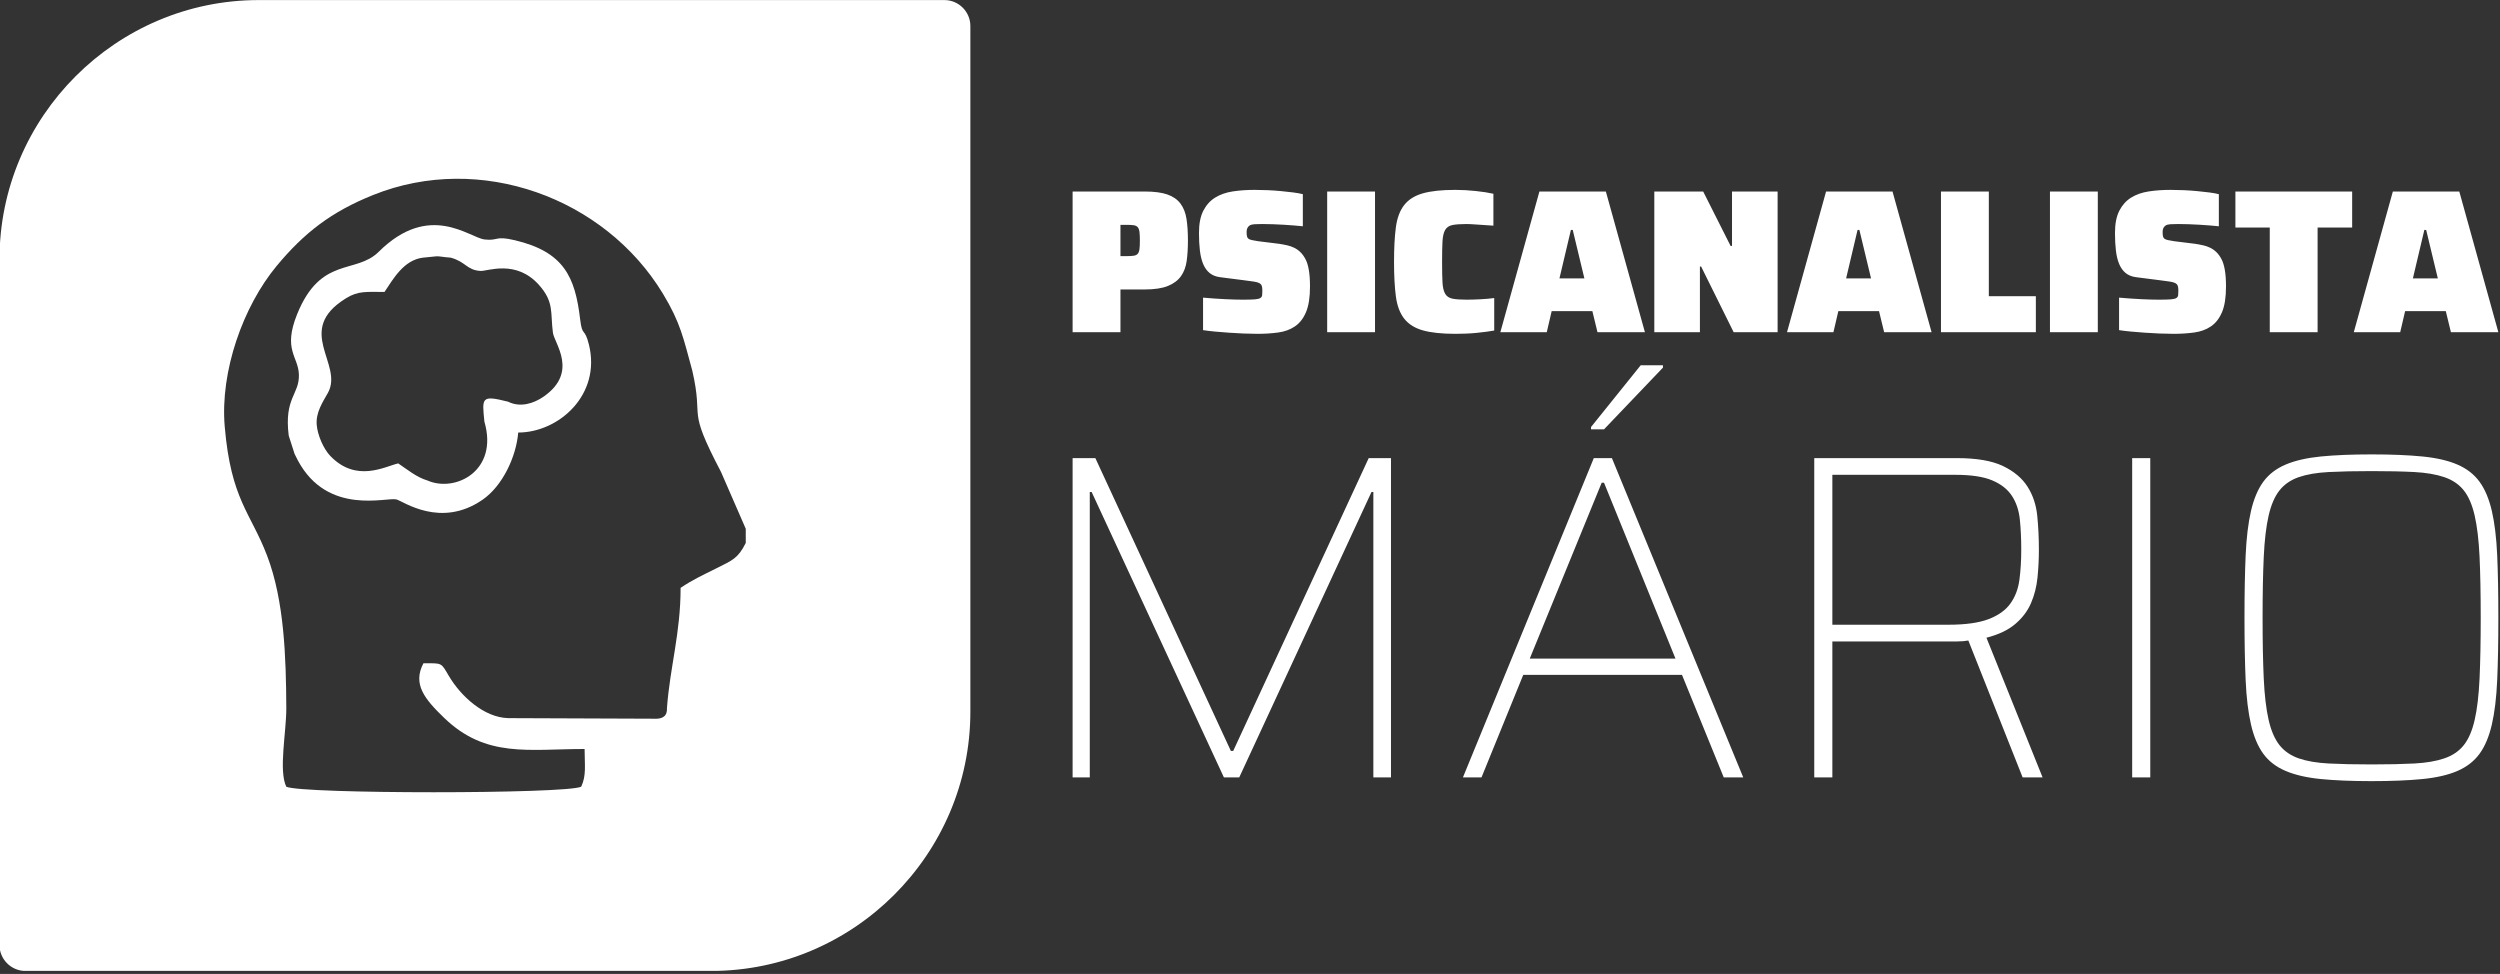 <svg xmlns="http://www.w3.org/2000/svg" width="729" height="284" viewBox="0 0 729 284" fill="none"><rect x="0" y="0" width="729" height="284" fill="#333333" stroke="none"/><g clip-path="url(#clip0_1_20)"><path fill-rule="evenodd" clip-rule="evenodd" d="M151.115 126.127C162.842 126.127 175.35 115.214 171.738 100.511C170.45 95.267 169.799 98.451 169.166 93.078C167.715 80.758 164.441 73.443 150.129 70.052C144.212 68.651 145.404 70.294 141.315 69.831C136.851 69.325 125.276 58.696 110.419 73.432C103.737 80.058 93.515 74.582 86.634 91.643C82.444 102.034 86.978 103.888 87.158 109.19C87.359 115.078 82.8 115.896 84.192 127.032L85.896 132.354C86.1 132.783 86.805 134.168 86.902 134.347C95.591 150.463 112.79 144.893 115.6 145.635C117.578 146.157 128.487 154.17 140.715 145.723C146.557 141.687 150.529 133.173 151.115 126.127ZM123.323 75.134C123.854 75.1 127.16 74.738 127.305 74.736C128.325 74.717 128.975 74.953 131.438 75.134C135.875 76.355 136.106 78.778 140.139 79.005C142.134 79.117 150.463 75.581 157.162 83.085C161.657 88.12 160.45 91.162 161.231 97.014C161.644 100.119 168.732 108.491 158.589 115.606C155.587 117.711 151.675 118.898 148.141 117.128C140.253 115.146 140.568 115.97 141.249 122.951C145.457 137.343 132.72 143.664 124.687 140.126C121.438 139.172 118.737 136.879 116.12 135.126C112.171 136.046 103.877 140.837 96.305 132.943C94.308 130.861 92.611 126.881 92.358 123.915C92.047 120.279 94.074 117.309 95.607 114.581C100.326 106.177 85.641 96.345 100.938 86.949C104.492 84.766 106.845 85.132 112.12 85.132C114.694 81.288 117.729 75.833 123.323 75.134Z" fill="white"></path><path fill-rule="evenodd" clip-rule="evenodd" d="M275.4 0.02H75.444C33.869 0.02 -0.147 34.036 -0.147 75.611V275.567C-0.147 279.724 3.255 283.126 7.412 283.126H207.369C248.943 283.126 282.959 249.11 282.959 207.535V7.579C282.959 3.422 279.558 0.02 275.4 0.02ZM108.881 56.832C140.075 44.343 176.346 57.673 193.285 85.604C198.478 94.168 199.284 98.659 201.86 108.026C205.372 123.255 199.994 118.046 210.251 137.629L217.463 154.194V158.326C215.178 162.87 213.598 163.366 208.813 165.763C204.591 167.878 202.02 169.033 198.465 171.413C198.465 184.623 195.366 194.525 194.488 206.408C194.631 208.729 193.307 209.756 190.618 209.576L148.195 209.408C141.126 209.231 134.348 203.002 130.846 197.037C128.549 193.127 128.982 193.41 123.475 193.41C120.255 199.493 123.812 203.832 129.533 209.349C141.717 221.099 154.134 218.407 170.469 218.407C170.469 223.054 171.038 226.135 169.469 229.405C164.989 231.555 87.959 231.555 83.48 229.405C81.193 224.64 83.523 213.439 83.486 206.415C83.411 191.74 82.912 175.186 77.879 162.015C73.063 149.412 67.346 145.721 65.527 124.36C64.153 108.23 70.907 89.342 80.641 77.584C88.729 67.815 96.714 61.703 108.881 56.832Z" fill="white"></path><path d="M400.47 226.695V143.464H399.928L361.358 226.695H356.892L318.322 143.464H317.78V226.695H312.773V133.585H319.404L358.922 218.981H359.599L399.116 133.585H405.612V226.695H400.47ZM502.647 226.695L490.467 196.786H444.183L432.003 226.695H426.589L464.753 133.585H470.031L508.331 226.695H502.647ZM467.731 140.758H467.054L446.077 192.05H488.572L467.731 140.758ZM463.942 125.194V124.518L478.422 106.518H484.918V107.195L467.731 125.194H463.942ZM529.037 226.695V133.585H570.585C576.359 133.585 580.848 134.352 584.05 135.886C587.254 137.419 589.644 139.427 591.223 141.908C592.802 144.389 593.749 147.231 594.065 150.434C594.381 153.637 594.539 156.907 594.539 160.246C594.539 163.043 594.404 165.772 594.133 168.434C593.862 171.095 593.231 173.576 592.238 175.877C591.246 178.178 589.712 180.207 587.637 181.967C585.562 183.726 582.765 185.057 579.246 185.959L595.622 226.695H589.802L573.968 186.771C573.066 186.952 571.983 187.042 570.72 187.042C569.457 187.042 568.735 187.042 568.555 187.042H534.315V226.695H529.037ZM534.315 182.17H568.149C573.111 182.17 577.013 181.629 579.855 180.546C582.697 179.463 584.818 177.952 586.216 176.012C587.614 174.073 588.494 171.772 588.855 169.11C589.216 166.449 589.396 163.494 589.396 160.246C589.396 157.088 589.261 154.178 588.99 151.517C588.72 148.855 587.953 146.555 586.69 144.615C585.427 142.675 583.509 141.163 580.938 140.081C578.366 138.998 574.78 138.457 570.179 138.457H534.315V182.17ZM621.741 226.695V133.585H627.019V226.695H621.741ZM691.573 227.778C685.799 227.778 680.86 227.574 676.754 227.169C672.649 226.763 669.221 225.973 666.469 224.8C663.717 223.627 661.552 221.958 659.973 219.793C658.394 217.627 657.199 214.786 656.386 211.267C655.575 207.748 655.056 203.44 654.83 198.342C654.605 193.245 654.492 187.177 654.492 180.14C654.492 173.102 654.605 167.035 654.83 161.938C655.056 156.84 655.575 152.532 656.386 149.013C657.199 145.494 658.394 142.652 659.973 140.487C661.552 138.322 663.717 136.653 666.469 135.479C669.221 134.307 672.649 133.517 676.754 133.111C680.86 132.705 685.799 132.502 691.573 132.502C697.348 132.502 702.288 132.705 706.393 133.111C710.498 133.517 713.904 134.307 716.61 135.479C719.317 136.653 721.46 138.322 723.039 140.487C724.617 142.652 725.813 145.494 726.625 149.013C727.437 152.532 727.956 156.84 728.182 161.938C728.407 167.035 728.52 173.102 728.52 180.14C728.52 187.177 728.407 193.245 728.182 198.342C727.956 203.44 727.437 207.748 726.625 211.267C725.813 214.786 724.617 217.627 723.039 219.793C721.46 221.958 719.317 223.627 716.61 224.8C713.904 225.973 710.498 226.763 706.393 227.169C702.288 227.574 697.348 227.778 691.573 227.778ZM691.573 222.906C696.446 222.906 700.596 222.815 704.024 222.635C707.453 222.454 710.362 221.958 712.753 221.146C715.144 220.334 717.039 219.049 718.437 217.289C719.836 215.53 720.896 213.071 721.618 209.913C722.34 206.756 722.813 202.741 723.039 197.869C723.264 192.997 723.377 187.087 723.377 180.14C723.377 173.102 723.264 167.17 723.039 162.344C722.813 157.517 722.34 153.524 721.618 150.366C720.896 147.208 719.836 144.75 718.437 142.99C717.039 141.231 715.144 139.946 712.753 139.133C710.362 138.322 707.453 137.825 704.024 137.645C700.596 137.464 696.446 137.374 691.573 137.374C686.702 137.374 682.529 137.464 679.055 137.645C675.581 137.825 672.672 138.322 670.326 139.133C667.98 139.946 666.108 141.231 664.71 142.99C663.311 144.75 662.251 147.208 661.529 150.366C660.807 153.524 660.334 157.539 660.108 162.411C659.883 167.283 659.77 173.193 659.77 180.14C659.77 187.087 659.883 192.997 660.108 197.869C660.334 202.741 660.807 206.756 661.529 209.913C662.251 213.071 663.311 215.53 664.71 217.289C666.108 219.049 667.98 220.334 670.326 221.146C672.672 221.958 675.581 222.454 679.055 222.635C682.529 222.815 686.702 222.906 691.573 222.906Z" fill="white"></path><path d="M312.773 96.865V55.846H333.82C336.563 55.846 338.759 56.133 340.408 56.71C342.058 57.286 343.33 58.171 344.224 59.363C345.118 60.556 345.705 62.046 345.983 63.835C346.261 65.624 346.4 67.73 346.4 70.155C346.4 72.341 346.281 74.308 346.043 76.057C345.804 77.806 345.247 79.297 344.373 80.529C343.499 81.761 342.227 82.715 340.557 83.391C338.888 84.067 336.642 84.404 333.82 84.404H326.725V96.865H312.773ZM326.725 74.686H328.573C329.448 74.686 330.133 74.646 330.63 74.567C331.127 74.487 331.505 74.299 331.763 74.001C332.021 73.702 332.19 73.255 332.27 72.659C332.349 72.063 332.389 71.228 332.389 70.155C332.389 69.081 332.349 68.237 332.27 67.621C332.19 67.005 332.021 66.548 331.763 66.249C331.505 65.952 331.127 65.763 330.63 65.683C330.133 65.603 329.448 65.564 328.573 65.564H326.725V74.686ZM366.731 97.343C365.42 97.343 364.048 97.313 362.617 97.253C361.186 97.194 359.766 97.114 358.354 97.014C356.943 96.915 355.592 96.806 354.3 96.687C353.008 96.567 351.846 96.428 350.812 96.269V86.789C352.998 86.988 355.125 87.137 357.192 87.236C359.259 87.336 360.968 87.386 362.319 87.386C363.909 87.386 365.092 87.356 365.867 87.296C366.642 87.236 367.188 87.108 367.507 86.909C367.824 86.71 368.003 86.432 368.043 86.074C368.083 85.716 368.103 85.259 368.103 84.703C368.103 84.106 368.043 83.649 367.924 83.331C367.805 83.013 367.566 82.755 367.208 82.556C366.851 82.357 366.314 82.209 365.599 82.109C364.883 82.01 363.929 81.88 362.737 81.721L355.761 80.827C354.529 80.668 353.515 80.261 352.72 79.605C351.925 78.949 351.299 78.075 350.842 76.981C350.385 75.888 350.067 74.577 349.888 73.046C349.709 71.516 349.62 69.817 349.62 67.949C349.62 65.246 350.047 63.07 350.902 61.42C351.756 59.771 352.909 58.499 354.36 57.605C355.81 56.71 357.52 56.114 359.487 55.816C361.455 55.517 363.571 55.369 365.837 55.369C367.109 55.369 368.401 55.398 369.713 55.458C371.024 55.517 372.306 55.607 373.558 55.726C374.81 55.846 375.983 55.975 377.076 56.114C378.169 56.253 379.113 56.422 379.908 56.621V65.981C379.153 65.902 378.288 65.822 377.314 65.743C376.34 65.663 375.337 65.594 374.303 65.534C373.27 65.475 372.217 65.425 371.144 65.385C370.07 65.345 369.056 65.325 368.103 65.325C367.149 65.325 366.374 65.345 365.777 65.385C365.181 65.425 364.724 65.544 364.406 65.743C363.81 66.14 363.512 66.756 363.512 67.591C363.512 68.108 363.541 68.525 363.601 68.843C363.661 69.161 363.8 69.409 364.018 69.588C364.237 69.767 364.575 69.906 365.032 70.006C365.489 70.105 366.095 70.215 366.851 70.334L373.111 71.109C373.866 71.228 374.601 71.367 375.317 71.526C376.032 71.685 376.718 71.924 377.374 72.242C378.03 72.56 378.636 72.987 379.192 73.523C379.749 74.06 380.246 74.746 380.683 75.58C381.08 76.296 381.399 77.309 381.637 78.621C381.876 79.933 381.995 81.582 381.995 83.57C381.995 86.71 381.607 89.194 380.832 91.022C380.057 92.851 378.984 94.232 377.612 95.166C376.241 96.1 374.621 96.697 372.753 96.955C370.885 97.213 368.878 97.343 366.731 97.343ZM387.003 96.865V55.846H400.955V96.865H387.003ZM435.714 96.388C435.038 96.508 434.253 96.627 433.359 96.746C432.465 96.865 431.511 96.975 430.497 97.074C429.484 97.174 428.45 97.243 427.397 97.283C426.344 97.322 425.34 97.343 424.386 97.343C420.411 97.343 417.241 97.005 414.876 96.329C412.511 95.653 410.703 94.51 409.451 92.901C408.198 91.291 407.394 89.135 407.036 86.432C406.678 83.729 406.5 80.37 406.5 76.356C406.5 72.341 406.678 68.982 407.036 66.279C407.394 63.577 408.198 61.42 409.451 59.81C410.703 58.201 412.511 57.058 414.876 56.382C417.241 55.706 420.411 55.369 424.386 55.369C426.294 55.369 428.271 55.478 430.318 55.697C432.365 55.915 434.084 56.183 435.476 56.501V65.802C434.283 65.723 433.25 65.653 432.375 65.594C431.501 65.534 430.766 65.484 430.169 65.445C429.573 65.405 429.076 65.375 428.679 65.355C428.281 65.336 427.943 65.325 427.665 65.325C425.876 65.325 424.495 65.425 423.521 65.624C422.548 65.822 421.842 66.299 421.405 67.055C420.968 67.81 420.709 68.923 420.63 70.393C420.55 71.864 420.511 73.851 420.511 76.356C420.511 78.9 420.55 80.897 420.63 82.348C420.709 83.798 420.968 84.901 421.405 85.657C421.842 86.412 422.548 86.889 423.521 87.088C424.495 87.286 425.876 87.386 427.665 87.386C428.858 87.386 430.209 87.346 431.72 87.266C433.23 87.187 434.561 87.067 435.714 86.909V96.388ZM465.824 96.865L464.333 90.725H452.468L451.037 96.865H437.503L448.891 55.846H468.268L479.656 96.865H465.824ZM458.609 67.055H458.073L454.734 81.185H462.008L458.609 67.055ZM505.532 96.865L496.052 77.727H495.694V96.865H482.398V55.846H496.648L504.638 71.705H505.055V55.846H518.351V96.865H505.532ZM549.414 96.865L547.923 90.725H536.059L534.628 96.865H521.093L532.481 55.846H551.858L563.246 96.865H549.414ZM542.2 67.055H541.663L538.324 81.185H545.598L542.2 67.055ZM565.989 96.865V55.846H579.941V86.372H593.654V96.865H565.989ZM597.768 96.865V55.846H611.72V96.865H597.768ZM633.839 97.343C632.528 97.343 631.156 97.313 629.725 97.253C628.294 97.194 626.874 97.114 625.462 97.014C624.051 96.915 622.7 96.806 621.408 96.687C620.116 96.567 618.954 96.428 617.92 96.269V86.789C620.106 86.988 622.233 87.137 624.3 87.236C626.367 87.336 628.076 87.386 629.427 87.386C631.017 87.386 632.2 87.356 632.975 87.296C633.75 87.236 634.296 87.108 634.614 86.909C634.932 86.71 635.111 86.432 635.151 86.074C635.191 85.716 635.21 85.259 635.21 84.703C635.21 84.106 635.151 83.649 635.032 83.331C634.913 83.013 634.674 82.755 634.316 82.556C633.959 82.357 633.422 82.209 632.706 82.109C631.991 82.01 631.037 81.88 629.845 81.721L622.869 80.827C621.637 80.668 620.623 80.261 619.828 79.605C619.033 78.949 618.407 78.075 617.95 76.981C617.493 75.888 617.175 74.577 616.996 73.046C616.817 71.516 616.728 69.817 616.728 67.949C616.728 65.246 617.155 63.07 618.009 61.42C618.864 59.771 620.017 58.499 621.468 57.605C622.918 56.71 624.628 56.114 626.595 55.816C628.563 55.517 630.679 55.369 632.945 55.369C634.217 55.369 635.509 55.398 636.821 55.458C638.132 55.517 639.414 55.607 640.666 55.726C641.918 55.846 643.091 55.975 644.184 56.114C645.277 56.253 646.221 56.422 647.016 56.621V65.981C646.261 65.902 645.396 65.822 644.422 65.743C643.448 65.663 642.445 65.594 641.411 65.534C640.378 65.475 639.324 65.425 638.251 65.385C637.178 65.345 636.164 65.325 635.21 65.325C634.256 65.325 633.482 65.345 632.885 65.385C632.289 65.425 631.832 65.544 631.514 65.743C630.918 66.14 630.62 66.756 630.62 67.591C630.62 68.108 630.649 68.525 630.709 68.843C630.769 69.161 630.908 69.409 631.126 69.588C631.345 69.767 631.683 69.906 632.14 70.006C632.597 70.105 633.203 70.215 633.959 70.334L640.219 71.109C640.974 71.228 641.709 71.367 642.425 71.526C643.14 71.685 643.826 71.924 644.482 72.242C645.138 72.56 645.744 72.987 646.3 73.523C646.857 74.06 647.354 74.746 647.791 75.58C648.188 76.296 648.506 77.309 648.745 78.621C648.983 79.933 649.102 81.582 649.102 83.57C649.102 86.71 648.715 89.194 647.94 91.022C647.165 92.851 646.092 94.232 644.72 95.166C643.349 96.1 641.729 96.697 639.861 96.955C637.993 97.213 635.986 97.343 633.839 97.343ZM661.862 96.865V66.339H651.845V55.846H685.889V66.339H675.813V96.865H661.862ZM714.687 96.865L713.196 90.725H701.332L699.901 96.865H686.366L697.754 55.846H717.131L728.519 96.865H714.687ZM707.473 67.055H706.936L703.597 81.185H710.871L707.473 67.055Z" fill="white"></path></g><defs><clipPath id="clip0_1_20"><rect width="728.666" height="283.105" fill="white"></rect></clipPath></defs></svg>